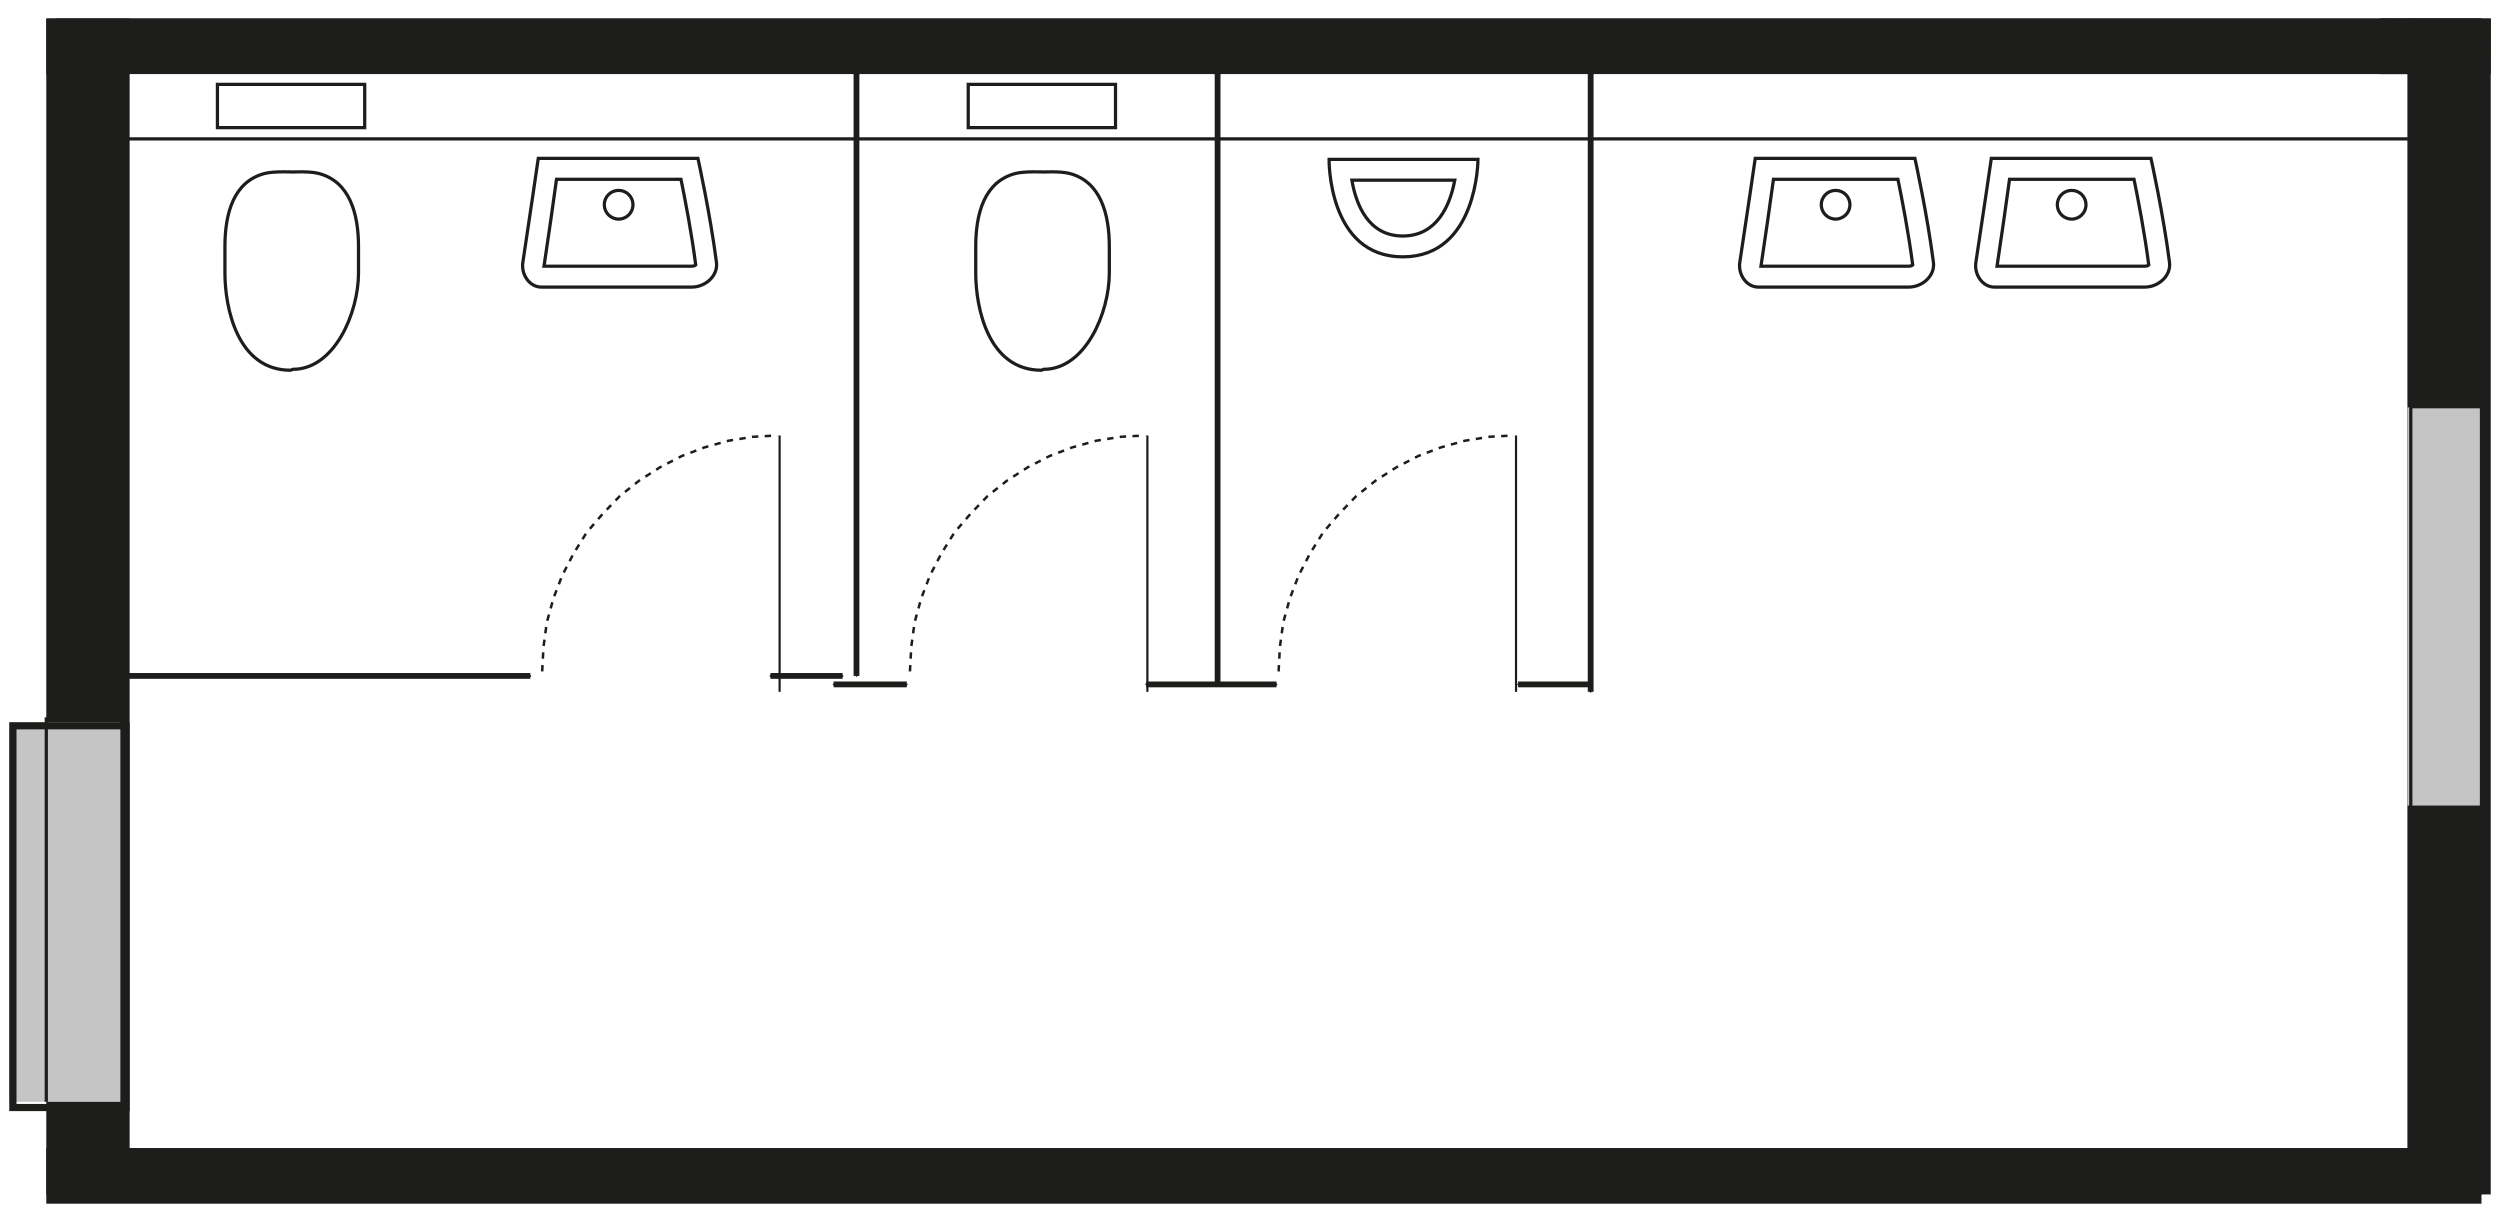 <?xml version="1.0" encoding="UTF-8"?>
<svg width="270px" height="132px" viewBox="0 0 270 132" version="1.1" xmlns="http://www.w3.org/2000/svg" xmlns:xlink="http://www.w3.org/1999/xlink">
    <title>grundriss-pro-smix</title>
    <g id="grundriss-pro-smix" stroke="none" stroke-width="1" fill="none" fill-rule="evenodd">
        <g id="Group-34" transform="translate(1, 2)">
            <polygon id="Fill-1" fill="#1D1D1B" points="5 127 12 127 12 1 5 1"></polygon>
            <path d="M4,127 L13,127 L13,0 L4,0 L4,127 Z M5.172,125.881 L11.831,125.881 L11.831,1.116 L5.172,1.116 L5.172,125.881 Z" id="Fill-2" fill="#1D1D1B"></path>
            <polygon id="Fill-3" fill="#1D1D1B" points="260 127 267 127 267 1 260 1"></polygon>
            <path d="M259,127 L268,127 L268,0 L259,0 L259,127 Z M260.169,125.881 L266.828,125.881 L266.828,1.116 L260.169,1.116 L260.169,125.881 Z" id="Fill-4" fill="#1D1D1B"></path>
            <polygon id="Fill-5" fill="#1D1D1B" points="5 127 267 127 267 122 5 122"></polygon>
            <path d="M4,128 L267,128 L267,122 L4,122 L4,128 Z M5.171,126.819 L265.835,126.819 L265.835,123.184 L5.171,123.184 L5.171,126.819 Z" id="Fill-6" fill="#1D1D1B"></path>
            <polygon id="Fill-7" fill="#1D1D1B" points="5 5 267 5 267 0 5 0"></polygon>
            <path d="M4,6 L267,6 L267,0 L4,0 L4,6 Z M5.168,4.816 L265.832,4.816 L265.832,1.184 L5.168,1.184 L5.168,4.816 Z" id="Fill-8" fill="#1D1D1B"></path>
            <polygon id="Fill-9" fill="#1D1D1B" points="256.128 0 256 6 267.875 6 268 0.127"></polygon>
            <path d="M256,6 L268,6 L268,0 L256,0 L256,6 Z M256.251,5.749 L267.746,5.749 L267.746,0.248 L256.251,0.248 L256.251,5.749 Z" id="Fill-10" fill="#1D1D1B"></path>
            <polygon id="Fill-11" fill="#C5C5C5" points="0 117 12 117 12 76 0 76"></polygon>
            <path d="M0,118 L13,118 L13,76 L0,76 L0,118 Z M0.782,117.225 L12.218,117.225 L12.218,76.772 L0.782,76.772 L0.782,117.225 Z" id="Fill-12" fill="#1D1D1B"></path>
            <polygon id="Fill-13" fill="#C5C5C5" points="259 85 267 85 267 42 259 42"></polygon>
            <path d="M259.364,85.371 L267,85.371 L267,41.924 L259.364,41.924 L259.364,85.371 Z M4,75.468 L4,117 L4,75.468 Z M11.413,13 L261.568,13 L11.413,13 Z" id="Stroke-14" stroke="#1D1D1B" stroke-width="0.351"></path>
            <line x1="91.5" y1="4" x2="91.5" y2="71" id="Stroke-15" stroke="#1D1D1B" stroke-width="0.627"></line>
            <line x1="91.5" y1="4" x2="91.5" y2="71" id="Stroke-16" stroke="#1D1D1B" stroke-width="0.185" stroke-linecap="round" stroke-linejoin="round"></line>
            <line x1="130.5" y1="4" x2="130.5" y2="72" id="Stroke-17" stroke="#1D1D1B" stroke-width="0.627"></line>
            <line x1="130.5" y1="4" x2="130.5" y2="72" id="Stroke-18" stroke="#1D1D1B" stroke-width="0.185" stroke-linecap="round" stroke-linejoin="round"></line>
            <path d="M12,71 L56.277,71 M82.208,71 L90,71" id="Stroke-19" stroke="#1D1D1B" stroke-width="0.627"></path>
            <path d="M12,71 L56.277,71 M82.208,71 L90,71" id="Stroke-20" stroke="#1D1D1B" stroke-width="0.185" stroke-linecap="round" stroke-linejoin="round"></path>
            <g id="Group-33" transform="translate(22, 4)" stroke="#1D1D1B">
                <path d="M0.482,7.783 L16.388,7.783 L16.388,3.109 L0.482,3.109 L0.482,7.783 Z M15.719,20.635 L15.719,23.476 C15.719,27.82 13.115,33.886 8.636,33.886 L8.378,33.985 C2.654,33.985 1.292,27.283 1.292,23.476 L1.292,20.635 C1.292,17.05 2.225,13.579 5.63,12.724 C6.587,12.481 8.624,12.577 8.624,12.577 C8.624,12.577 10.424,12.481 11.381,12.724 C14.786,13.579 15.719,17.119 15.719,20.635 Z M81.569,7.783 L97.475,7.783 L97.475,3.109 L81.569,3.109 L81.569,7.783 Z M96.806,20.635 L96.806,23.476 C96.806,27.82 94.199,33.886 89.723,33.886 L89.465,33.985 C83.741,33.985 82.379,27.283 82.379,23.476 L82.379,20.635 C82.379,17.05 83.312,13.579 86.717,12.724 C87.674,12.481 89.711,12.577 89.711,12.577 C89.711,12.577 91.511,12.481 92.468,12.724 C95.873,13.579 96.806,17.119 96.806,20.635 Z M166.565,11.104 C166.565,11.104 165.566,17.995 164.897,22.336 C164.699,23.623 165.602,25.006 166.904,25.006 L183.14,25.006 C184.613,25.006 185.996,23.797 185.81,22.336 C185.141,17.113 183.809,11.104 183.809,11.104 L166.565,11.104 Z M167.186,22.75 L183.14,22.75 C183.278,22.75 183.47,22.717 183.572,22.621 C183.137,19.228 182.417,15.499 181.976,13.363 L168.533,13.363 C168.206,15.742 167.633,19.834 167.186,22.75 Z M175.247,14.563 C176.102,14.563 176.795,15.256 176.795,16.111 C176.795,16.966 176.102,17.662 175.247,17.662 C174.392,17.662 173.696,16.966 173.696,16.111 C173.696,15.256 174.392,14.563 175.247,14.563 Z M192.062,11.104 C192.062,11.104 191.06,17.995 190.394,22.336 C190.193,23.623 191.096,25.006 192.398,25.006 L208.634,25.006 C210.107,25.006 211.493,23.797 211.307,22.336 C210.638,17.113 209.303,11.104 209.303,11.104 L192.062,11.104 Z M192.68,22.75 L208.634,22.75 C208.772,22.75 208.967,22.717 209.066,22.621 C208.631,19.228 207.911,15.499 207.473,13.363 L194.03,13.363 C193.7,15.742 193.13,19.834 192.68,22.75 Z M200.741,14.563 C201.599,14.563 202.289,15.256 202.289,16.111 C202.289,16.966 201.599,17.662 200.741,17.662 C199.886,17.662 199.19,16.966 199.19,16.111 C199.19,15.256 199.886,14.563 200.741,14.563 Z M35.132,11.104 C35.132,11.104 34.133,17.995 33.467,22.336 C33.266,23.623 34.169,25.006 35.471,25.006 L51.707,25.006 C53.18,25.006 54.566,23.797 54.377,22.336 C53.708,17.113 52.376,11.104 52.376,11.104 L35.132,11.104 Z M35.753,22.75 L51.707,22.75 C51.845,22.75 52.037,22.717 52.139,22.621 C51.704,19.228 50.984,15.499 50.546,13.363 L37.103,13.363 C36.773,15.742 36.203,19.834 35.753,22.75 Z M43.814,14.563 C44.669,14.563 45.362,15.256 45.362,16.111 C45.362,16.966 44.669,17.662 43.814,17.662 C42.959,17.662 42.263,16.966 42.263,16.111 C42.263,15.256 42.959,14.563 43.814,14.563 Z M136.622,11.209 L120.539,11.209 C120.539,11.209 120.392,21.739 128.501,21.739 C136.616,21.739 136.622,11.209 136.622,11.209 Z M123.002,13.456 L134.117,13.456 C133.625,16.081 132.251,19.483 128.501,19.489 C124.763,19.489 123.449,16.075 123.002,13.456 Z" id="Stroke-21" stroke-width="0.351"></path>
                <path d="M35.555,66.515 L35.696,63.86 L36.059,61.205 L36.773,58.619 L37.709,56.174 L38.927,53.81 L40.361,51.509 L42.086,49.499 L43.952,47.561 L46.034,45.908 L48.263,44.477 L50.63,43.253 L53.072,42.323 L55.658,41.603 L58.31,41.174 L60.971,41.027" id="Stroke-23" stroke-width="0.273" stroke-dasharray="0.689,0.689"></path>
                <line x1="61.197" y1="41.028" x2="61.197" y2="68.718" id="Stroke-24" stroke-width="0.237"></line>
                <path d="M75.275,66.515 L75.416,63.86 L75.779,61.205 L76.493,58.619 L77.429,56.174 L78.647,53.81 L80.081,51.509 L81.806,49.499 L83.672,47.561 L85.754,45.908 L87.983,44.477 L90.35,43.253 L92.792,42.323 L95.378,41.603 L98.03,41.174 L100.691,41.027" id="Stroke-25" stroke-width="0.273" stroke-dasharray="0.689,0.689"></path>
                <line x1="100.917" y1="41.028" x2="100.917" y2="68.718" id="Stroke-26" stroke-width="0.237"></line>
                <line x1="148.792" y1="0.713" x2="148.792" y2="68.717" id="Stroke-27" stroke-width="0.627"></line>
                <line x1="148.792" y1="0.713" x2="148.792" y2="68.717" id="Stroke-28" stroke-width="0.185" stroke-linecap="round" stroke-linejoin="round"></line>
                <path d="M67.031,67.916 L74.936,67.916 M100.784,67.916 L114.866,67.916 M140.954,67.916 L148.793,67.916" id="Stroke-29" stroke-width="0.627"></path>
                <path d="M67.031,67.916 L74.936,67.916 M100.784,67.916 L114.866,67.916 M140.954,67.916 L148.793,67.916" id="Stroke-30" stroke-width="0.185" stroke-linecap="round" stroke-linejoin="round"></path>
                <path d="M115.089,66.515 L115.23,63.86 L115.593,61.205 L116.307,58.619 L117.243,56.174 L118.461,53.81 L119.895,51.509 L121.62,49.499 L123.486,47.561 L125.568,45.908 L127.797,44.477 L130.164,43.253 L132.606,42.323 L135.192,41.603 L137.844,41.174 L140.505,41.027" id="Stroke-31" stroke-width="0.273" stroke-dasharray="0.689,0.689"></path>
                <line x1="140.731" y1="41.028" x2="140.731" y2="68.718" id="Stroke-32" stroke-width="0.237"></line>
            </g>
        </g>
    </g>
</svg>